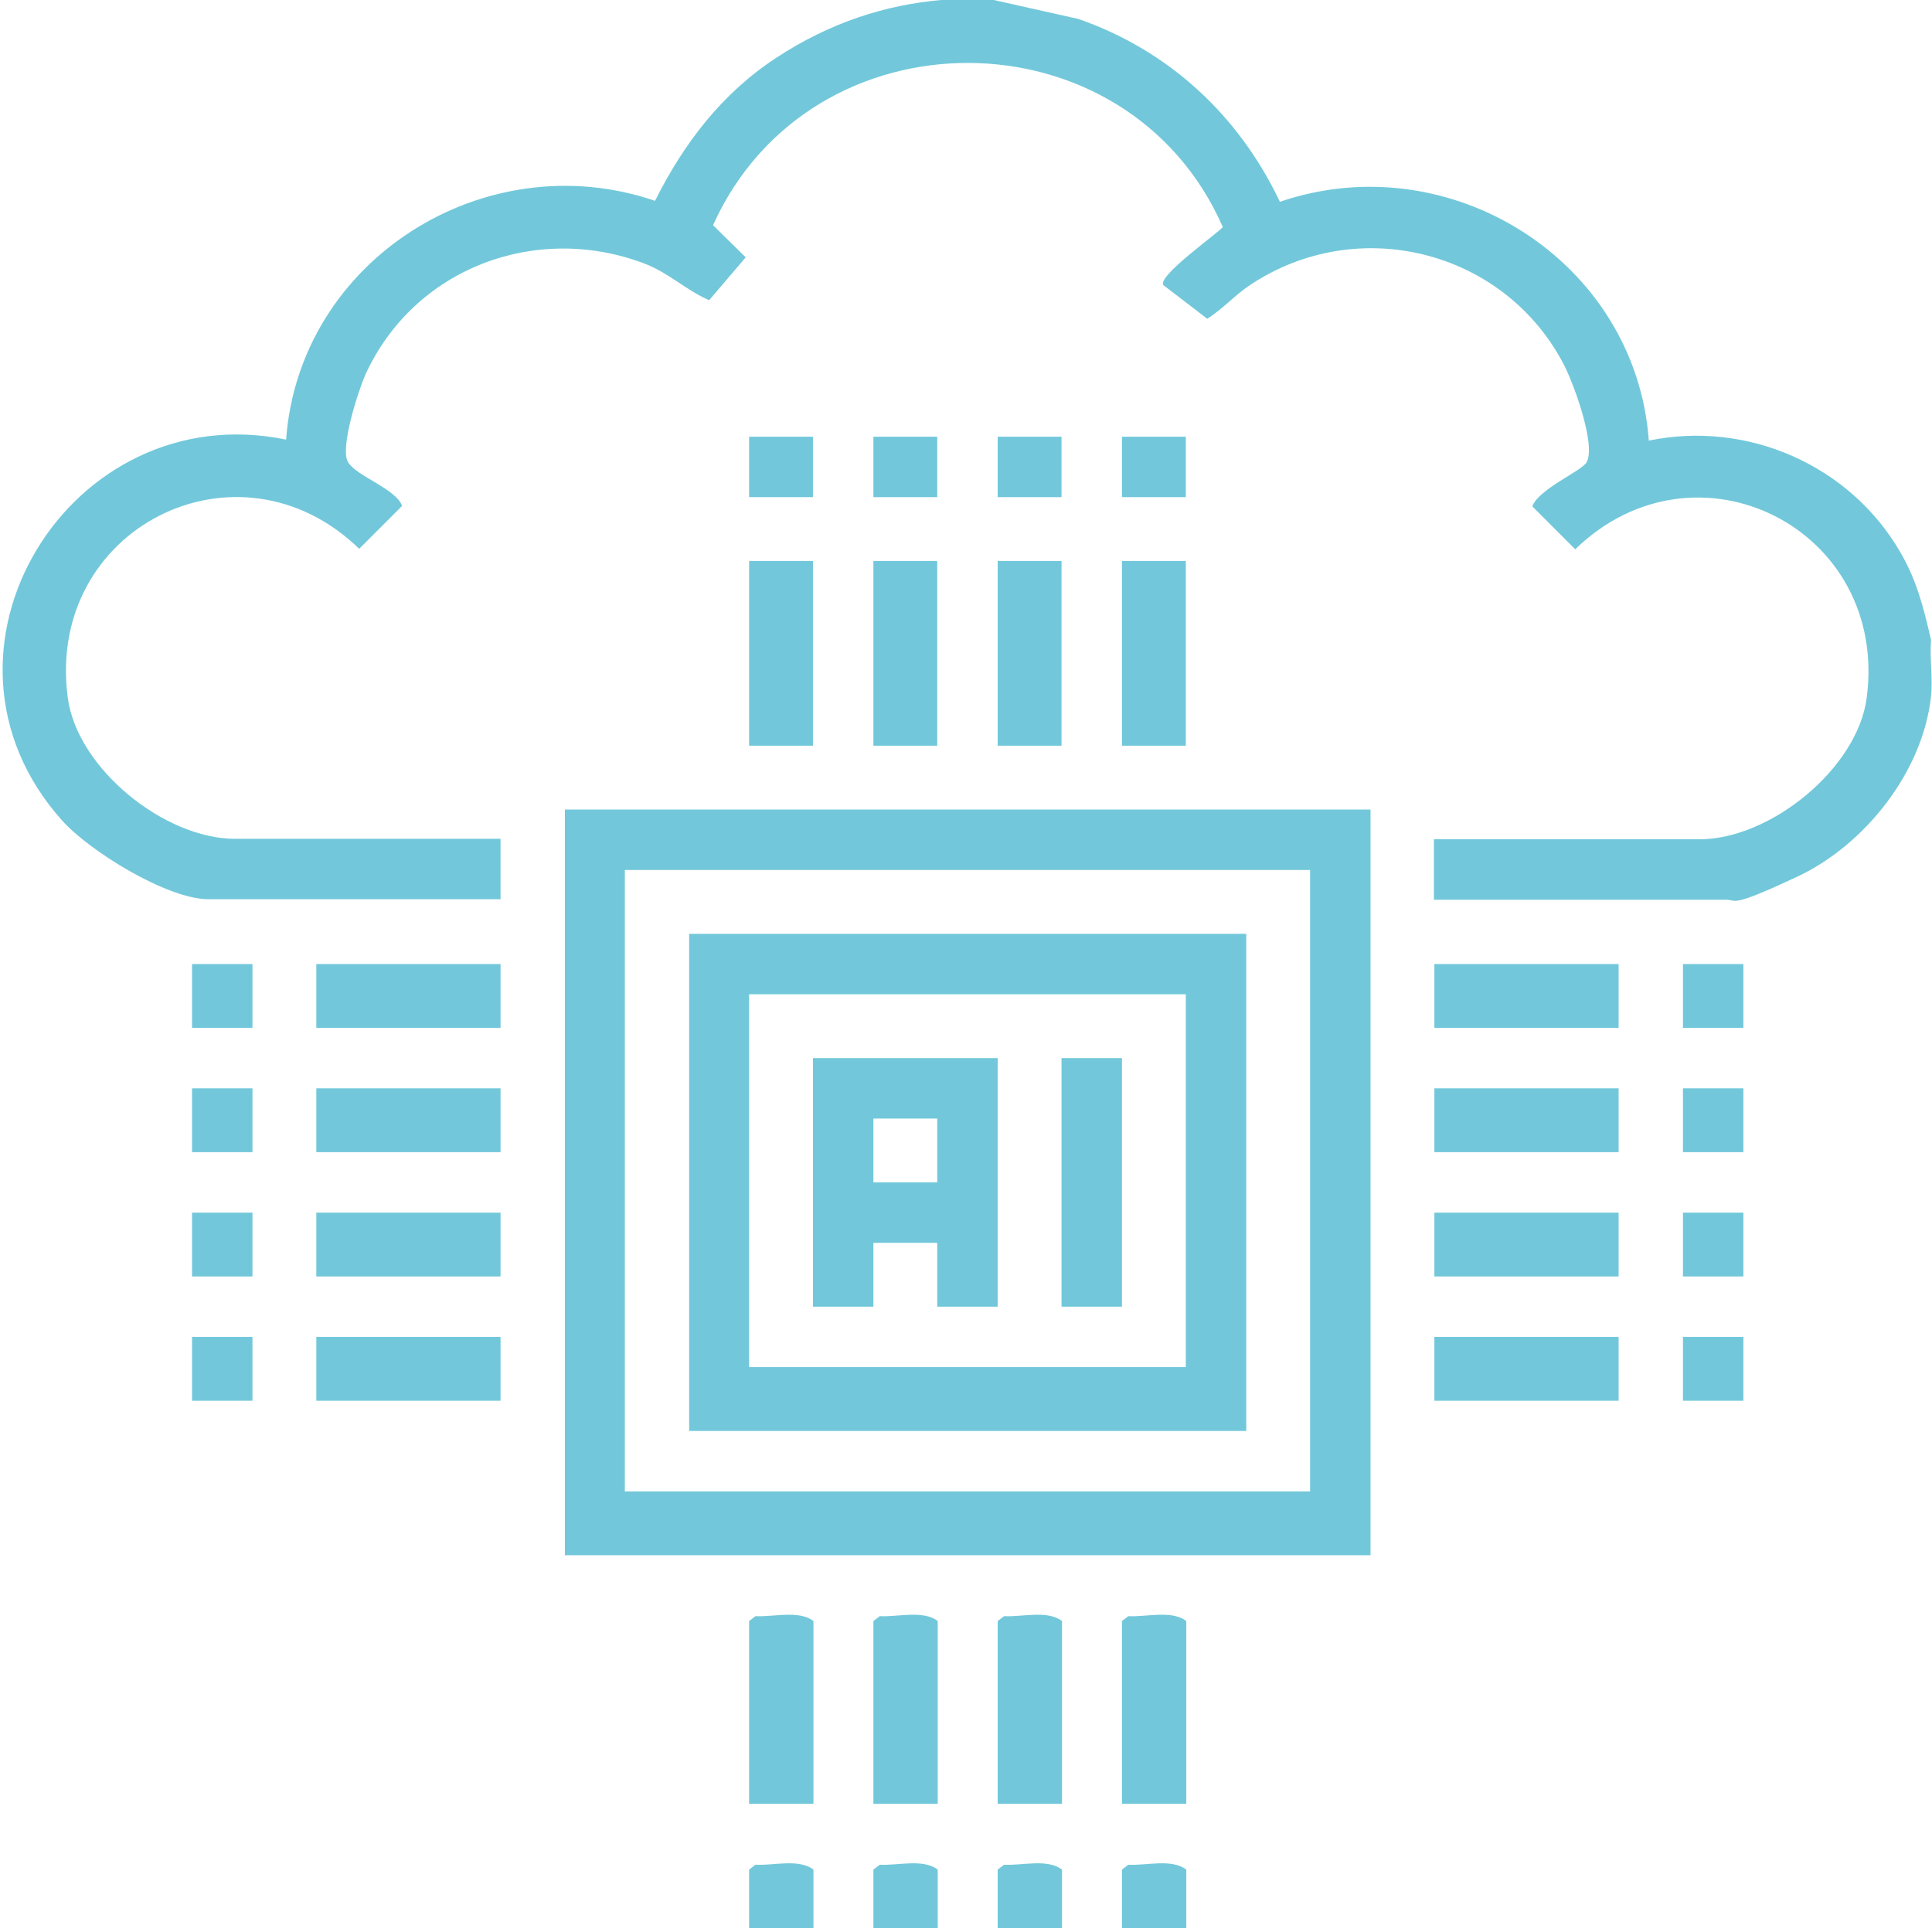 <?xml version="1.0" encoding="UTF-8"?> <svg xmlns="http://www.w3.org/2000/svg" id="_Слой_1" data-name="Слой_1" version="1.1" viewBox="0 0 396.4 396.4"><defs><style> .st0 { fill: #72c8da; } </style></defs><path class="st0" d="M203.9,0l17.4,3.9c18.6,6.5,32.9,19.8,41.3,37.5,34.9-11.9,73,12.1,75.7,49,20.3-4.2,41.3,5.1,51.6,22.9,3.4,5.8,4.8,11.5,6.3,18-.3,3.7.4,7.9,0,11.6-1.7,15.5-13.6,30.5-27.5,37s-12.2,4.7-14.6,4.7h-59.9v-12.4h54.5c14.5,0,32.4-14.5,34.3-29,4.6-34.8-35-54.6-59.8-30.5l-8.8-8.8c1.2-3.5,10-7.2,11.1-9,2.1-3.5-2.8-16.8-4.9-20.6-12.4-23.1-42.1-30.4-64-15.9-3.2,2.1-5.7,5-8.9,7l-9-6.9c-1.3-1.8,10.7-10.3,12.2-11.9-19.6-44.7-84.5-45-104.6-.4l6.7,6.6-7.5,8.8c-4.8-2.1-8.1-5.5-13.2-7.5-22.3-8.5-47.3.9-57.3,22.7-1.5,3.4-5.3,15.1-3.6,18s9.9,5.5,11.1,9l-8.8,8.8c-24.8-24.1-64.4-4.3-59.8,30.5,1.9,14.6,19.9,29,34.3,29h54.5v12.4h-59.9c-8.5,0-24.5-9.9-30.1-16.2-30.9-34.6,1.7-87.3,46-78.1,2.7-36.9,40.8-60.9,75.7-49,5.9-11.8,13.7-22,24.8-29.3S181.7,1,193.1,0h10.8Z"></path><path class="st0" d="M281.2,166.1v153H115.9v-153h165.3ZM268.8,178.5h-140.6v127.5h140.6v-127.5Z"></path><path class="st0" d="M243.3,370.1h-13.1v-37.5l1.3-1c3.7.2,8.9-1.3,11.9,1v37.5Z"></path><path class="st0" d="M192.3,370.1h-13.1v-37.5l1.3-1c3.7.2,8.9-1.3,11.9,1v37.5Z"></path><path class="st0" d="M217.8,370.1h-13.1v-37.5l1.3-1c3.7.2,8.9-1.3,11.9,1v37.5Z"></path><path class="st0" d="M166.8,370.1h-13.1v-37.5l1.3-1c3.7.2,8.9-1.3,11.9,1v37.5Z"></path><rect class="st0" x="294.3" y="274.3" width="37.8" height="13.1"></rect><rect class="st0" x="230.2" y="115.1" width="13.1" height="37.9"></rect><rect class="st0" x="153.7" y="115.1" width="13.1" height="37.9"></rect><rect class="st0" x="179.2" y="115.1" width="13.1" height="37.9"></rect><rect class="st0" x="204.7" y="115.1" width="13.1" height="37.9"></rect><rect class="st0" x="64.9" y="197.8" width="37.8" height="13.1"></rect><rect class="st0" x="294.3" y="197.8" width="37.8" height="13.1"></rect><rect class="st0" x="64.9" y="274.3" width="37.8" height="13.1"></rect><rect class="st0" x="64.9" y="223.3" width="37.8" height="13.1"></rect><rect class="st0" x="294.3" y="223.3" width="37.8" height="13.1"></rect><rect class="st0" x="64.9" y="248.8" width="37.8" height="13.1"></rect><rect class="st0" x="294.3" y="248.8" width="37.8" height="13.1"></rect><path class="st0" d="M166.8,395.6h-13.1v-12l1.3-1c3.7.2,8.9-1.3,11.9,1v12Z"></path><path class="st0" d="M192.3,395.6h-13.1v-12l1.3-1c3.7.2,8.9-1.3,11.9,1v12Z"></path><path class="st0" d="M217.8,395.6h-13.1v-12l1.3-1c3.7.2,8.9-1.3,11.9,1v12Z"></path><path class="st0" d="M243.3,395.6h-13.1v-12l1.3-1c3.7.2,8.9-1.3,11.9,1v12Z"></path><rect class="st0" x="153.7" y="89.6" width="13.1" height="12.4"></rect><rect class="st0" x="345.3" y="223.3" width="12.4" height="13.1"></rect><rect class="st0" x="345.3" y="248.8" width="12.4" height="13.1"></rect><rect class="st0" x="345.3" y="197.8" width="12.4" height="13.1"></rect><rect class="st0" x="39.4" y="274.3" width="12.4" height="13.1"></rect><rect class="st0" x="39.4" y="197.8" width="12.4" height="13.1"></rect><rect class="st0" x="39.4" y="248.8" width="12.4" height="13.1"></rect><rect class="st0" x="345.3" y="274.3" width="12.4" height="13.1"></rect><rect class="st0" x="230.2" y="89.6" width="13.1" height="12.4"></rect><rect class="st0" x="204.7" y="89.6" width="13.1" height="12.4"></rect><rect class="st0" x="39.4" y="223.3" width="12.4" height="13.1"></rect><rect class="st0" x="179.2" y="89.6" width="13.1" height="12.4"></rect><path class="st0" d="M255.7,191.6v102h-114.3v-102h114.3ZM243.3,204h-89.6v76.5h89.6v-76.5Z"></path><path class="st0" d="M204.7,217.1v51h-12.4v-13.1h-13.1v13.1h-12.4v-51h37.8ZM192.3,229.5h-13.1v13.1h13.1v-13.1Z"></path><rect class="st0" x="217.8" y="217.1" width="12.4" height="51"></rect></svg> 